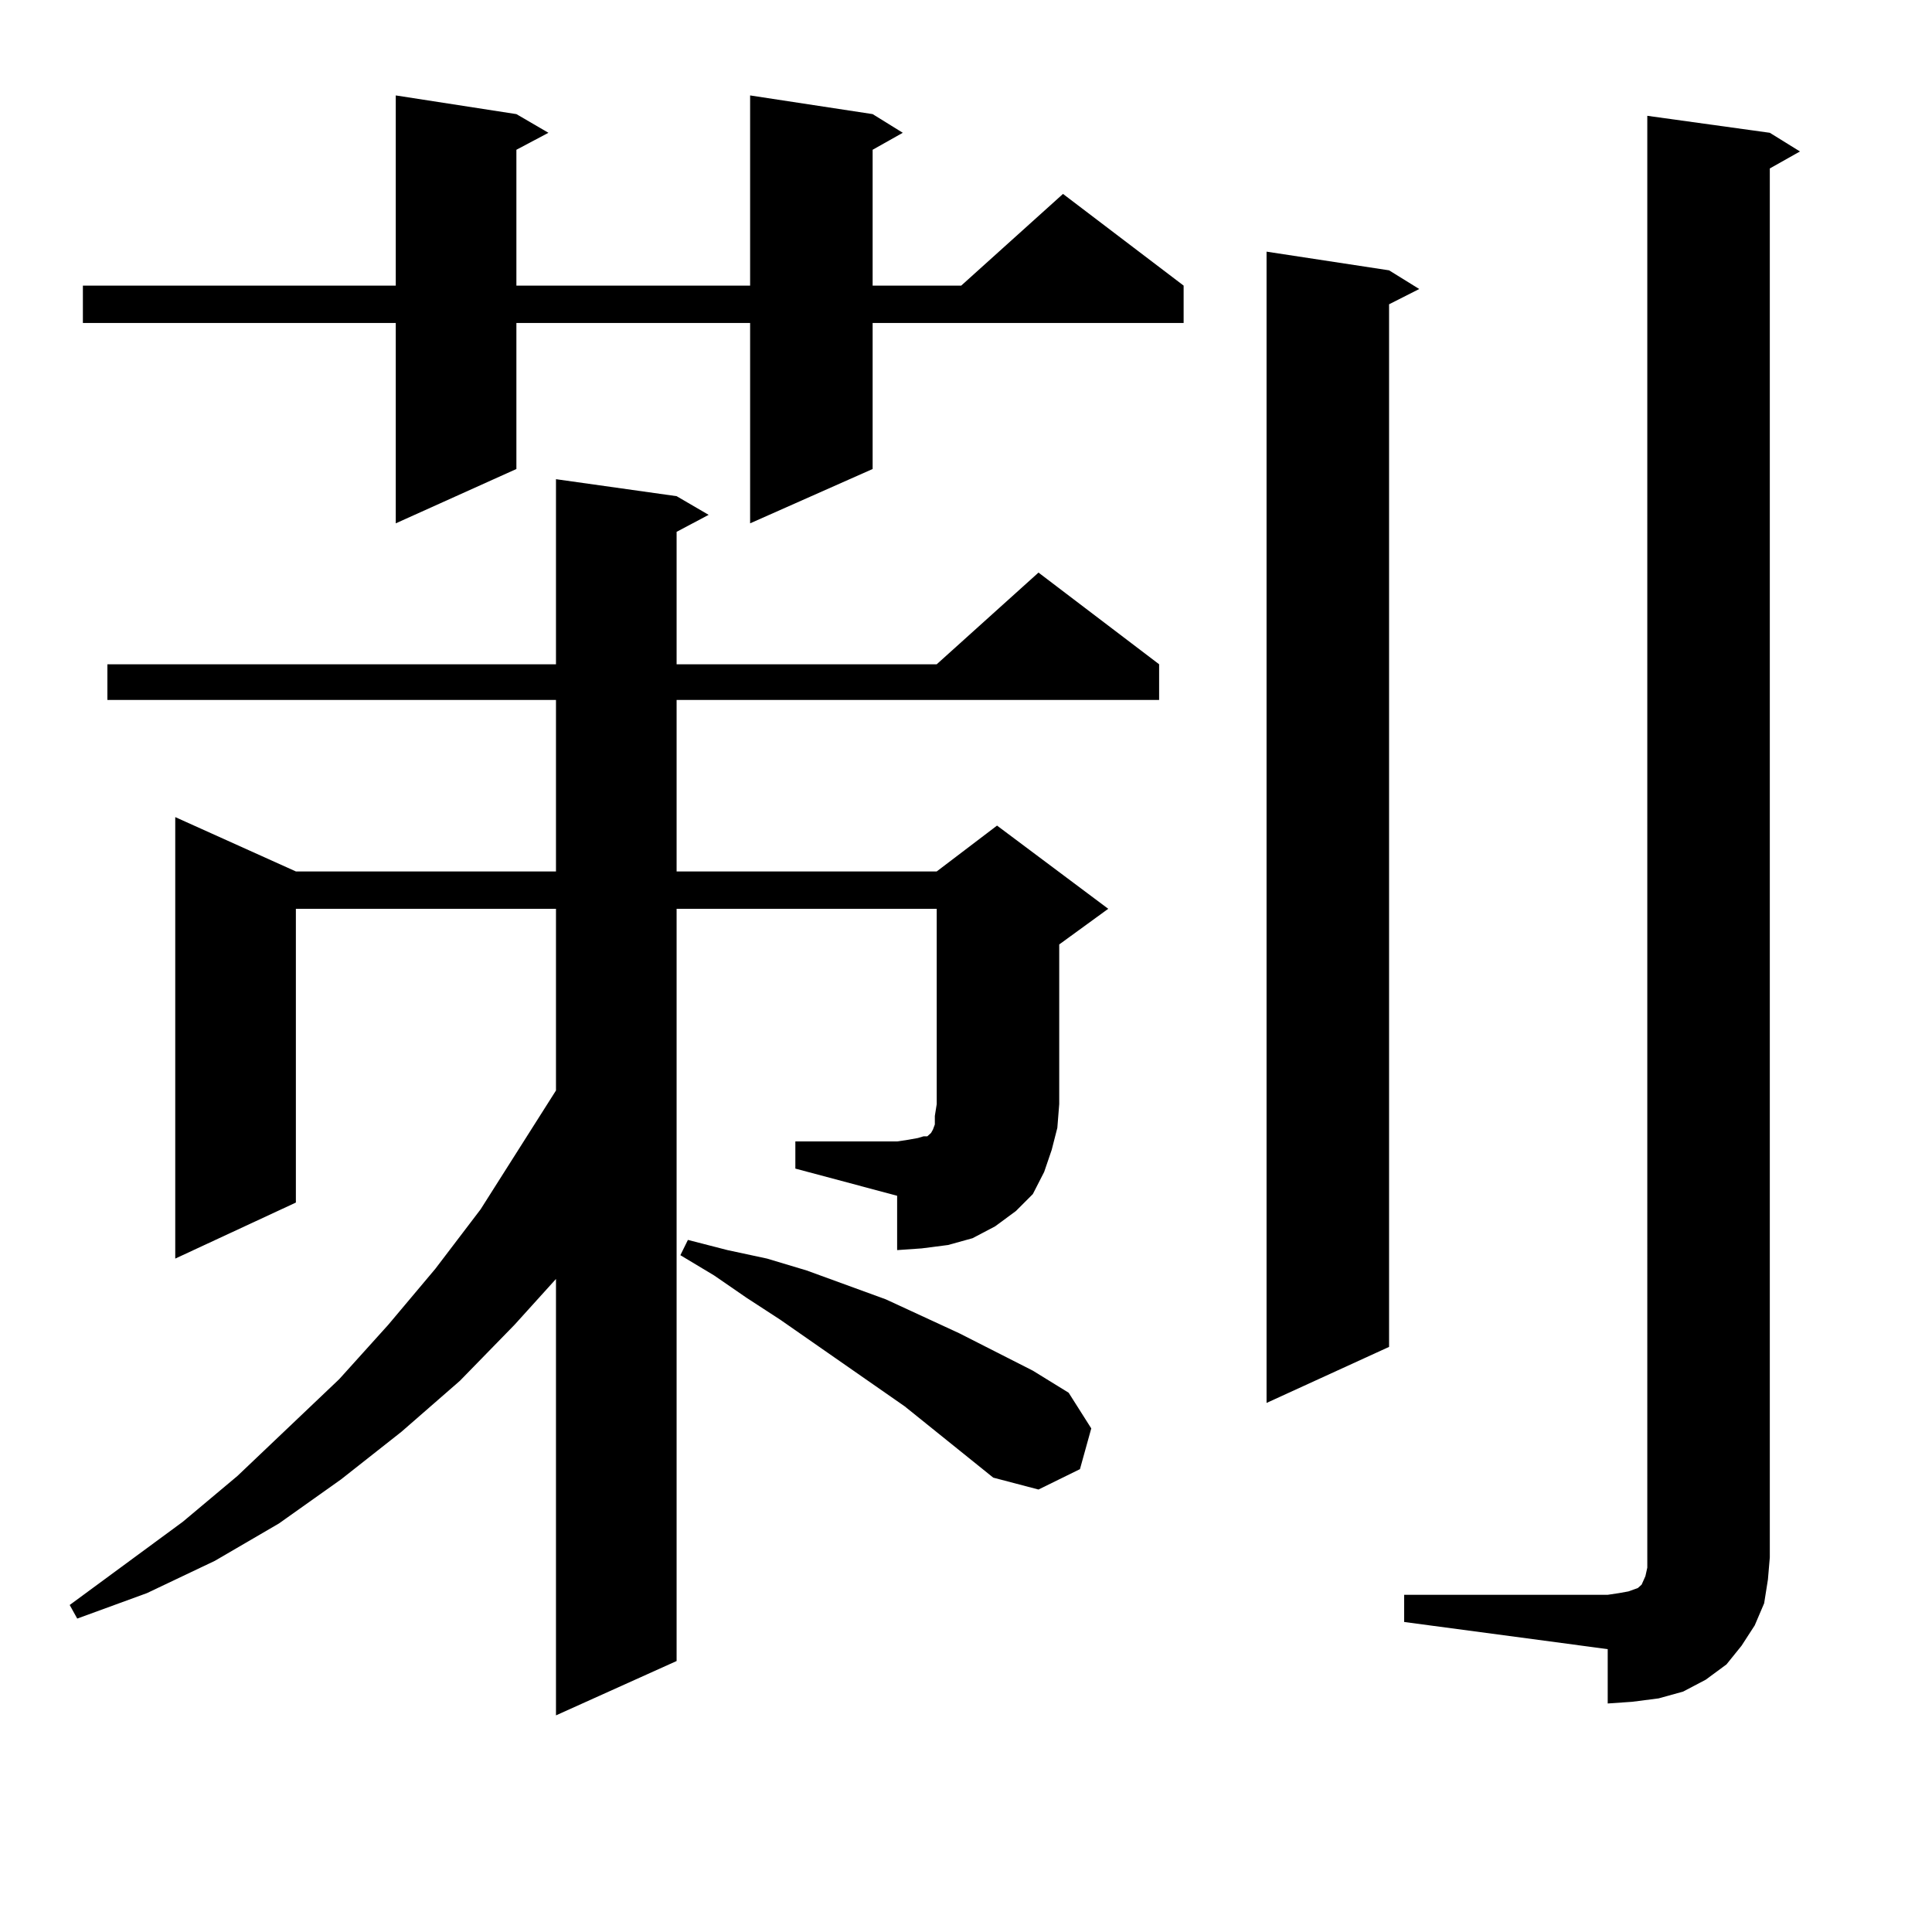 <?xml version="1.0" encoding="utf-8"?>
<!-- Generator: Adobe Illustrator 16.0.0, SVG Export Plug-In . SVG Version: 6.00 Build 0)  -->
<!DOCTYPE svg PUBLIC "-//W3C//DTD SVG 1.1//EN" "http://www.w3.org/Graphics/SVG/1.1/DTD/svg11.dtd">
<svg version="1.1" id="图层_1" xmlns="http://www.w3.org/2000/svg" xmlns:xlink="http://www.w3.org/1999/xlink" x="0px" y="0px"
	 width="1000px" height="1000px" viewBox="0 0 1000 1000" enable-background="new 0 0 1000 1000" xml:space="preserve">
<path d="M411.673,590.801h52.682l5.854-0.879l4.878-0.879l2.927-0.879h1.951l0.976-0.879l0.976-0.879l0.976-1.758l0.976-2.637
	v-4.395l0.976-6.152V470.391H350.211v389.355l-62.438,28.125V661.992l-21.463,23.73l-28.292,29.004l-30.243,26.367l-31.219,24.609
	l-32.194,22.852l-33.17,19.336L76.072,824.59l-36.097,13.184l-3.902-7.031l58.535-43.066l28.292-23.73l52.682-50.098l25.365-28.125
	l24.39-29.004l23.414-30.762l39.023-61.523v-94.043h-134.63v152.051l-62.438,29.004V422.93l62.438,28.125h134.63v-88.77H55.584
	v-18.457h232.189v-95.801l62.438,8.789l16.585,9.668l-16.585,8.789v68.555h134.631l52.682-47.461l62.438,47.461v18.457h-249.75
	v88.77h134.631l31.219-23.73l57.56,43.066l-25.365,18.457v82.617l-0.976,12.305l-2.927,11.426l-3.902,11.426l-5.854,11.426
	l-8.78,8.789l-10.731,7.91l-11.707,6.152l-12.683,3.516l-13.658,1.758l-12.683,0.879v-28.125l-52.682-14.063V590.801z
	 M451.672,59.063l15.609,9.668l-15.609,8.789v70.313h45.853l52.682-47.461l62.438,47.461v19.336H451.672v75.586l-63.413,28.125
	V167.168H267.286v75.586l-62.437,28.125V167.168H42.902v-19.336h161.947V49.395l62.437,9.668l16.585,9.668l-16.585,8.789v70.313
	h120.973V49.395L451.672,59.063z M514.109,764.824l-45.853-36.914l-64.389-44.824l-17.561-11.426l-16.585-11.426l-17.561-10.547
	l3.902-7.91l20.487,5.273l20.487,4.395l20.487,6.152l40.975,14.941l38.048,17.578l38.048,19.336l18.536,11.426l11.707,18.457
	l-5.854,21.094l-21.463,10.547L514.109,764.824z M718.982,139.922l15.609,9.668l-15.609,7.91v539.648l-63.413,29.004V130.254
	L718.982,139.922z M726.787,825.469H832.15l5.854-0.879l4.878-0.879l4.878-1.758l1.951-1.758l1.951-4.395l0.976-4.395v-5.273V59.941
	l63.413,8.789l15.609,9.668l-15.609,8.789v718.945l-0.976,11.426l-1.951,12.305l-4.878,11.426l-6.829,10.547l-7.805,9.668
	l-10.731,7.91l-11.707,6.152l-12.683,3.516l-13.658,1.758l-12.683,0.879v-28.125l-105.363-14.063V825.469z"/>
</svg>
